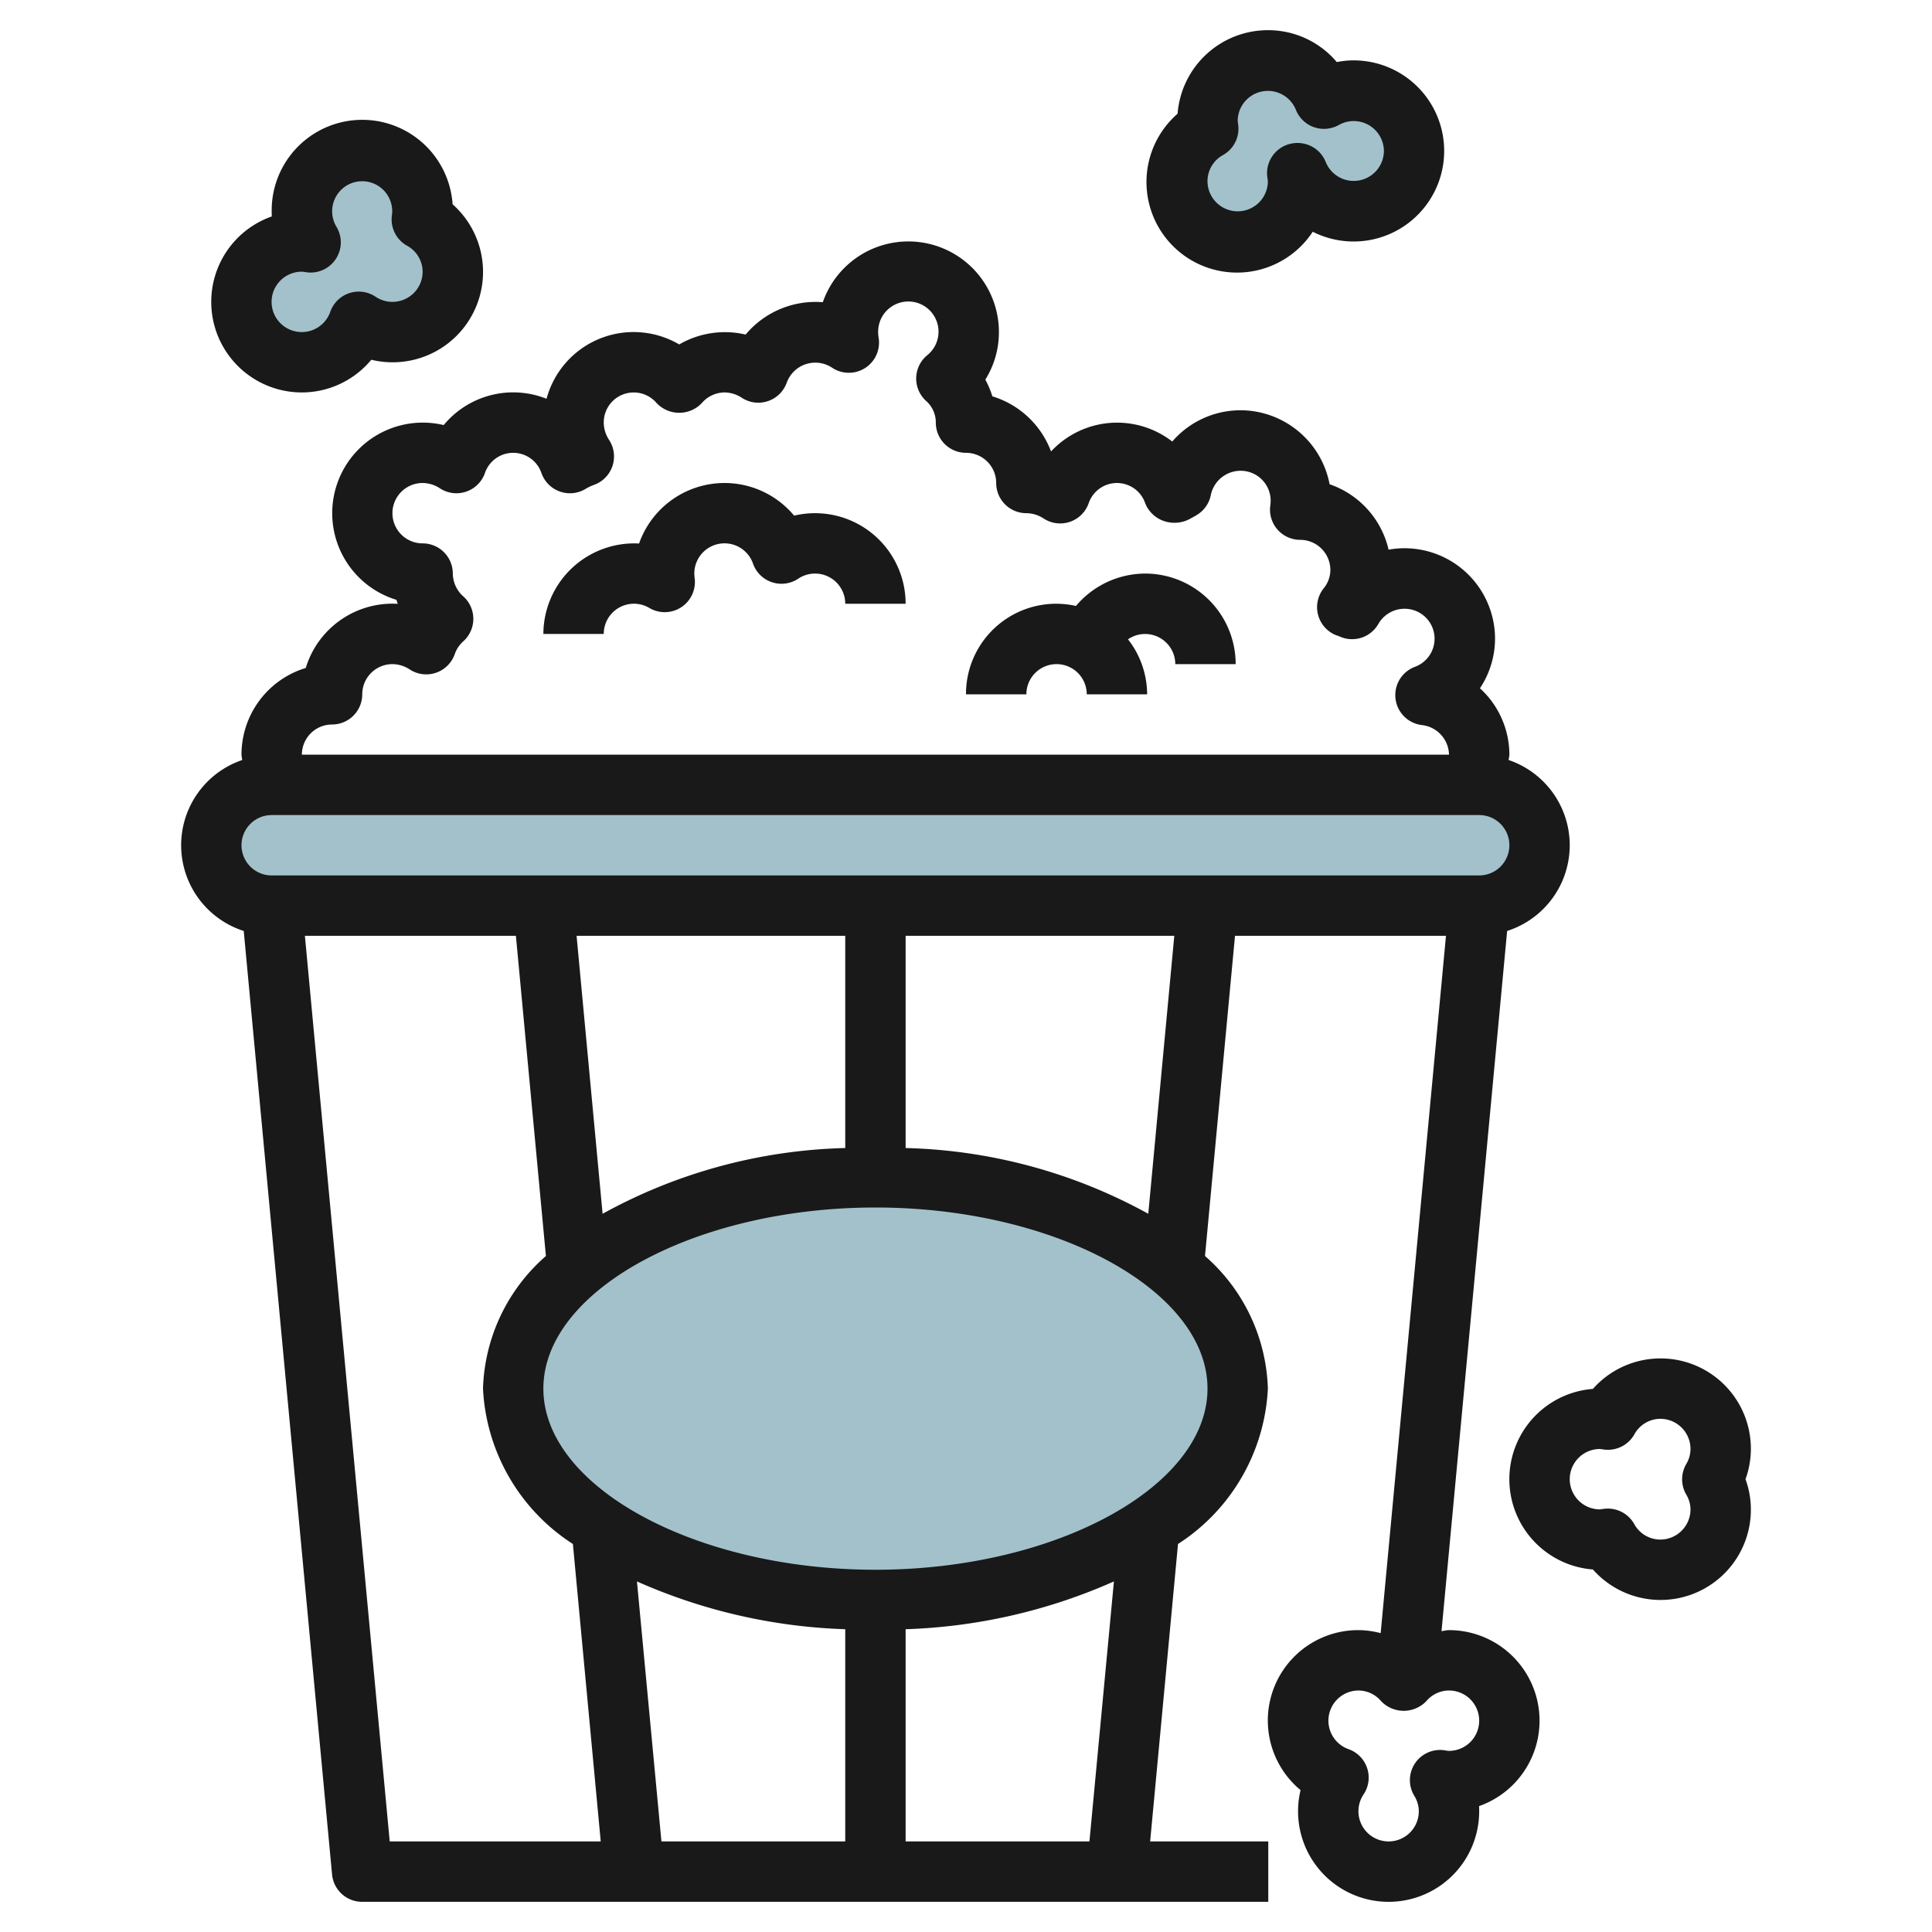 <?xml version="1.0" encoding="UTF-8"?>
<svg xmlns="http://www.w3.org/2000/svg" id="Layer_3" data-name="Layer 3" viewBox="0 0 64 64" width="512" height="512"><path d="M13.973,7.263A1.905,1.905,0,0,0,14,7a2,2,0,1,0-3.707,1.03A1.877,1.877,0,0,0,10,8a2,2,0,1,0,1.88,2.657,2,2,0,1,0,2.093-3.394Z" style="fill:#a3c1ca"/><path d="M44.844,3a1.976,1.976,0,0,0-.986.27A2,2,0,0,0,40,4a1.905,1.905,0,0,0,.027.263A2,2,0,1,0,43,6a1.905,1.905,0,0,0-.027-.263l.013-.007A2,2,0,1,0,44.844,3Z" style="fill:#a3c1ca"/><rect x="7" y="26" width="44" height="4" rx="2" style="fill:#a3c1ca"/><ellipse cx="29" cy="46" rx="12" ry="7" style="fill:#a3c1ca"/><path d="M8.074,30.839,11,62.094A1,1,0,0,0,12,63H42.013V61H38.1l.923-9.853A6.5,6.5,0,0,0,42,46a6.07,6.07,0,0,0-2.083-4.393L40.911,31H47.9L45.736,54.1A2.928,2.928,0,0,0,45,54a2.994,2.994,0,0,0-1.917,5.3A3,3,0,1,0,49,60c0-.057,0-.113-.005-.17A3,3,0,0,0,48,54c-.085,0-.165.026-.248.033l2.174-23.194a2.981,2.981,0,0,0,.051-5.662c0-.06.023-.117.023-.177a2.981,2.981,0,0,0-.975-2.2,2.974,2.974,0,0,0,.5-1.639,3,3,0,0,0-3-3,2.875,2.875,0,0,0-.526.048,3.007,3.007,0,0,0-1.954-2.167,3.016,3.016,0,0,0-2.528-2.421,2.985,2.985,0,0,0-2.684,1.005,2.986,2.986,0,0,0-4.016.329,3.013,3.013,0,0,0-1.944-1.826,2.947,2.947,0,0,0-.233-.553A2.953,2.953,0,0,0,33.09,11a3,3,0,0,0-5.833-.989A3.021,3.021,0,0,0,24.7,11.083a3.014,3.014,0,0,0-2.2.327,2.987,2.987,0,0,0-4.395,1.8,2.987,2.987,0,0,0-3.407.871,3,3,0,0,0-1.566,5.789c.014.045.029.089.045.133a3,3,0,0,0-3.048,2.124A3,3,0,0,0,8,25c0,.06.02.117.023.177a2.981,2.981,0,0,0,.051,5.662ZM10.1,31h6.99l.994,10.607A6.07,6.07,0,0,0,16,46a6.5,6.5,0,0,0,2.978,5.147L19.9,61H12.91ZM28,38.03a17.529,17.529,0,0,0-8.038,2.178L19.1,31H28ZM28,61H21.911L21.1,52.387A18.45,18.45,0,0,0,28,53.97Zm8.089,0H30V53.97a18.45,18.45,0,0,0,6.9-1.583ZM29,52c-5.963,0-11-2.748-11-6s5.037-6,11-6,11,2.748,11,6S34.963,52,29,52Zm9.038-11.792A17.529,17.529,0,0,0,30,38.03V31h8.9ZM49,57a1,1,0,0,1-1,1,1.067,1.067,0,0,1-.151-.02,1,1,0,0,0-1,1.507A.982.982,0,0,1,47,60a1,1,0,1,1-1.83-.558,1,1,0,0,0-.5-1.5A1,1,0,0,1,45,56a.988.988,0,0,1,.747.348,1.035,1.035,0,0,0,1.506,0A.988.988,0,0,1,48,56,1,1,0,0,1,49,57ZM11,24a1,1,0,0,0,1-1,1,1,0,0,1,1-1,1.058,1.058,0,0,1,.572.176,1,1,0,0,0,1.493-.51,1.022,1.022,0,0,1,.275-.415,1,1,0,0,0,.01-1.493A1.024,1.024,0,0,1,15,19a1,1,0,0,0-1-1,1,1,0,0,1,0-2,1.058,1.058,0,0,1,.572.176,1,1,0,0,0,1.493-.509.989.989,0,0,1,1.87,0,1,1,0,0,0,1.486.514,1.58,1.58,0,0,1,.27-.124,1,1,0,0,0,.485-1.485A1.058,1.058,0,0,1,20,14a.993.993,0,0,1,1.75-.649,1.032,1.032,0,0,0,1.5,0A1,1,0,0,1,24,13a1.058,1.058,0,0,1,.572.176,1,1,0,0,0,1.493-.509,1.007,1.007,0,0,1,1.489-.493,1,1,0,0,0,1.551-.992A1.117,1.117,0,0,1,29.09,11a1,1,0,1,1,1.625.768,1,1,0,0,0-.034,1.516A.95.95,0,0,1,31,14a1,1,0,0,0,1,1,1,1,0,0,1,1,1,1,1,0,0,0,1,1,1.058,1.058,0,0,1,.572.176,1,1,0,0,0,1.493-.509.989.989,0,0,1,1.87,0,1.021,1.021,0,0,0,.643.6,1.08,1.08,0,0,0,.895-.11c.062-.033.126-.068.185-.105a.994.994,0,0,0,.451-.649,1.009,1.009,0,0,1,1.117-.8.994.994,0,0,1,.855,1.136,1,1,0,0,0,.989,1.144,1,1,0,0,1,1,1,.964.964,0,0,1-.222.607,1,1,0,0,0,.409,1.551l.109.038a1,1,0,0,0,1.288-.4,1,1,0,0,1,.866-.513.992.992,0,0,1,.355,1.922,1,1,0,0,0,.226,1.931A1.008,1.008,0,0,1,48,25H10A1,1,0,0,1,11,24ZM9,27H49a1,1,0,0,1,0,2H9a1,1,0,0,1,0-2Z" style="fill:#191919"/><path d="M27,17a2.98,2.98,0,0,0-.694.081,3,3,0,0,0-5.136.924A3.01,3.01,0,0,0,18,21h2a1,1,0,0,1,1.51-.861,1,1,0,0,0,1.5-1A1.117,1.117,0,0,1,23,19a1,1,0,0,1,1.944-.331,1,1,0,0,0,1.5.5A1,1,0,0,1,28,20h2A3,3,0,0,0,27,17Z" style="fill:#191919"/><path d="M37.933,19a3.012,3.012,0,0,0-2.29,1.073A2.987,2.987,0,0,0,32,23h2a1,1,0,0,1,2,0h2a2.965,2.965,0,0,0-.634-1.822A1,1,0,0,1,38.933,22h2A3,3,0,0,0,37.933,19Z" style="fill:#191919"/><path d="M10,13a2.992,2.992,0,0,0,2.3-1.083,2.994,2.994,0,0,0,2.693-5.15A3,3,0,0,0,9,7c0,.057,0,.113.005.169A3,3,0,0,0,10,13Zm0-4a1.061,1.061,0,0,1,.142.018,1,1,0,0,0,1.007-1.5.995.995,0,1,1,1.84-.433l-.007.048a1,1,0,0,0,.5,1.006A.985.985,0,0,1,14,9a1,1,0,0,1-1.559.829,1,1,0,0,0-1.5.5A1,1,0,1,1,10,9Z" style="fill:#191919"/><path d="M44.283,2.056A2.973,2.973,0,0,0,42,1a3,3,0,0,0-2.991,2.767,3,3,0,1,0,4.477,3.91A3,3,0,1,0,44.844,2,2.869,2.869,0,0,0,44.283,2.056ZM45.844,5a1,1,0,0,1-1.929.363,1,1,0,0,0-.578-.563,1.027,1.027,0,0,0-.811.042,1,1,0,0,0-.544,1.029L42,6a1,1,0,0,1-2,0,.985.985,0,0,1,.516-.865,1,1,0,0,0,.5-1.006L41,4a1,1,0,0,1,1.927-.364,1,1,0,0,0,.6.577,1.013,1.013,0,0,0,.828-.075A1,1,0,0,1,45.844,5Z" style="fill:#191919"/><path d="M52.767,46.009a3,3,0,0,0,0,5.982A2.992,2.992,0,0,0,58,50a2.937,2.937,0,0,0-.178-1A2.937,2.937,0,0,0,58,48a2.992,2.992,0,0,0-5.233-1.991ZM56,48a.972.972,0,0,1-.142.5,1.008,1.008,0,0,0,0,1.008A.972.972,0,0,1,56,50a1,1,0,0,1-1,1,.987.987,0,0,1-.866-.517,1,1,0,0,0-.871-.509,1.219,1.219,0,0,0-.134.008L53,50A1,1,0,0,1,53,48l.134.018a1.006,1.006,0,0,0,1.005-.5A.987.987,0,0,1,55,47,1,1,0,0,1,56,48Z" style="fill:#191919"/></svg>
